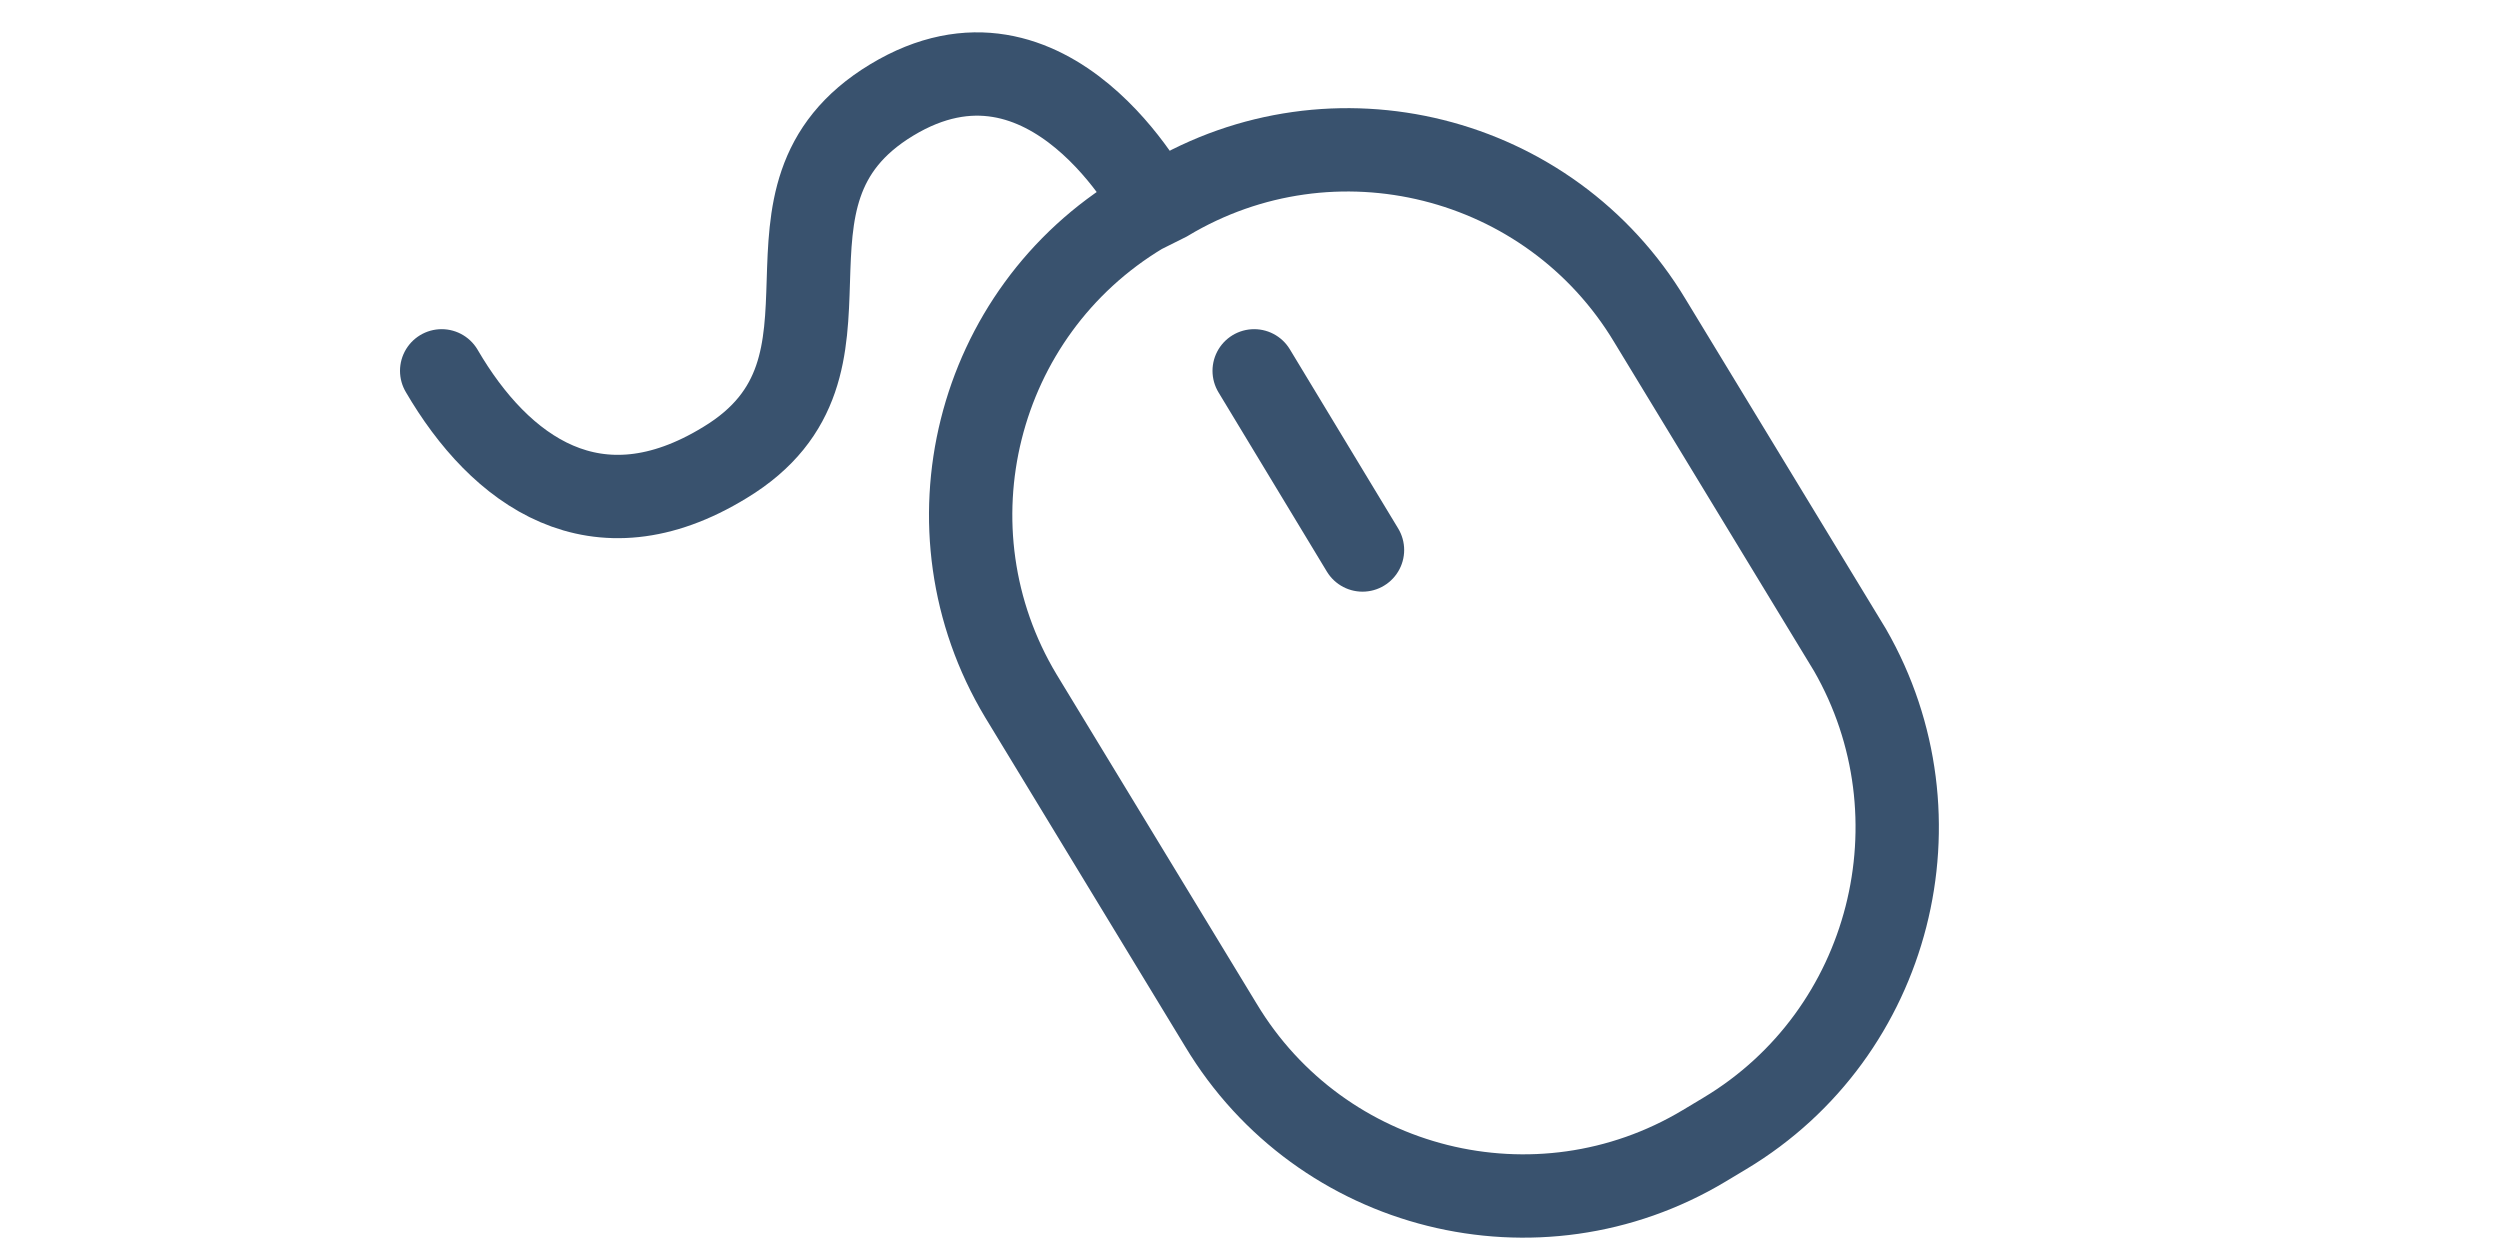 <?xml version="1.0" encoding="utf-8"?>
<!-- Generator: Adobe Illustrator 19.2.1, SVG Export Plug-In . SVG Version: 6.00 Build 0)  -->
<svg version="1.1" id="maus" xmlns="http://www.w3.org/2000/svg" xmlns:xlink="http://www.w3.org/1999/xlink" x="0px" y="0px"
	 viewBox="0 0 60 30" style="enable-background:new 0 0 60 30;" xml:space="preserve">
<style type="text/css">
	.st0{fill:none;stroke:#39526E;stroke-width:2;stroke-miterlimit:10;}
	.st1{fill:none;stroke:#39526E;stroke-width:2;stroke-linecap:round;stroke-miterlimit:10;}
</style>
<path id="kontur" class="st0" d="M41.4,27.2l-0.5,0.3c-4,2.4-9.2,1.1-11.6-2.9l-4.8-7.9c-2.4-4-1.1-9.2,2.9-11.6L28,4.8
	c4-2.4,9.2-1.1,11.6,2.9l4.8,7.9C46.7,19.6,45.4,24.8,41.4,27.2z"/>
<path id="schnur" class="st1" d="M27.7,4.9c0,0-2.5-4.8-6.3-2.5s-0.2,6.4-4,8.7c-3.1,1.9-5.4,0.2-6.8-2.2"/>
<line id="rad" class="st1" x1="30.1" y1="8.9" x2="32.7" y2="13.2"/>
</svg>
